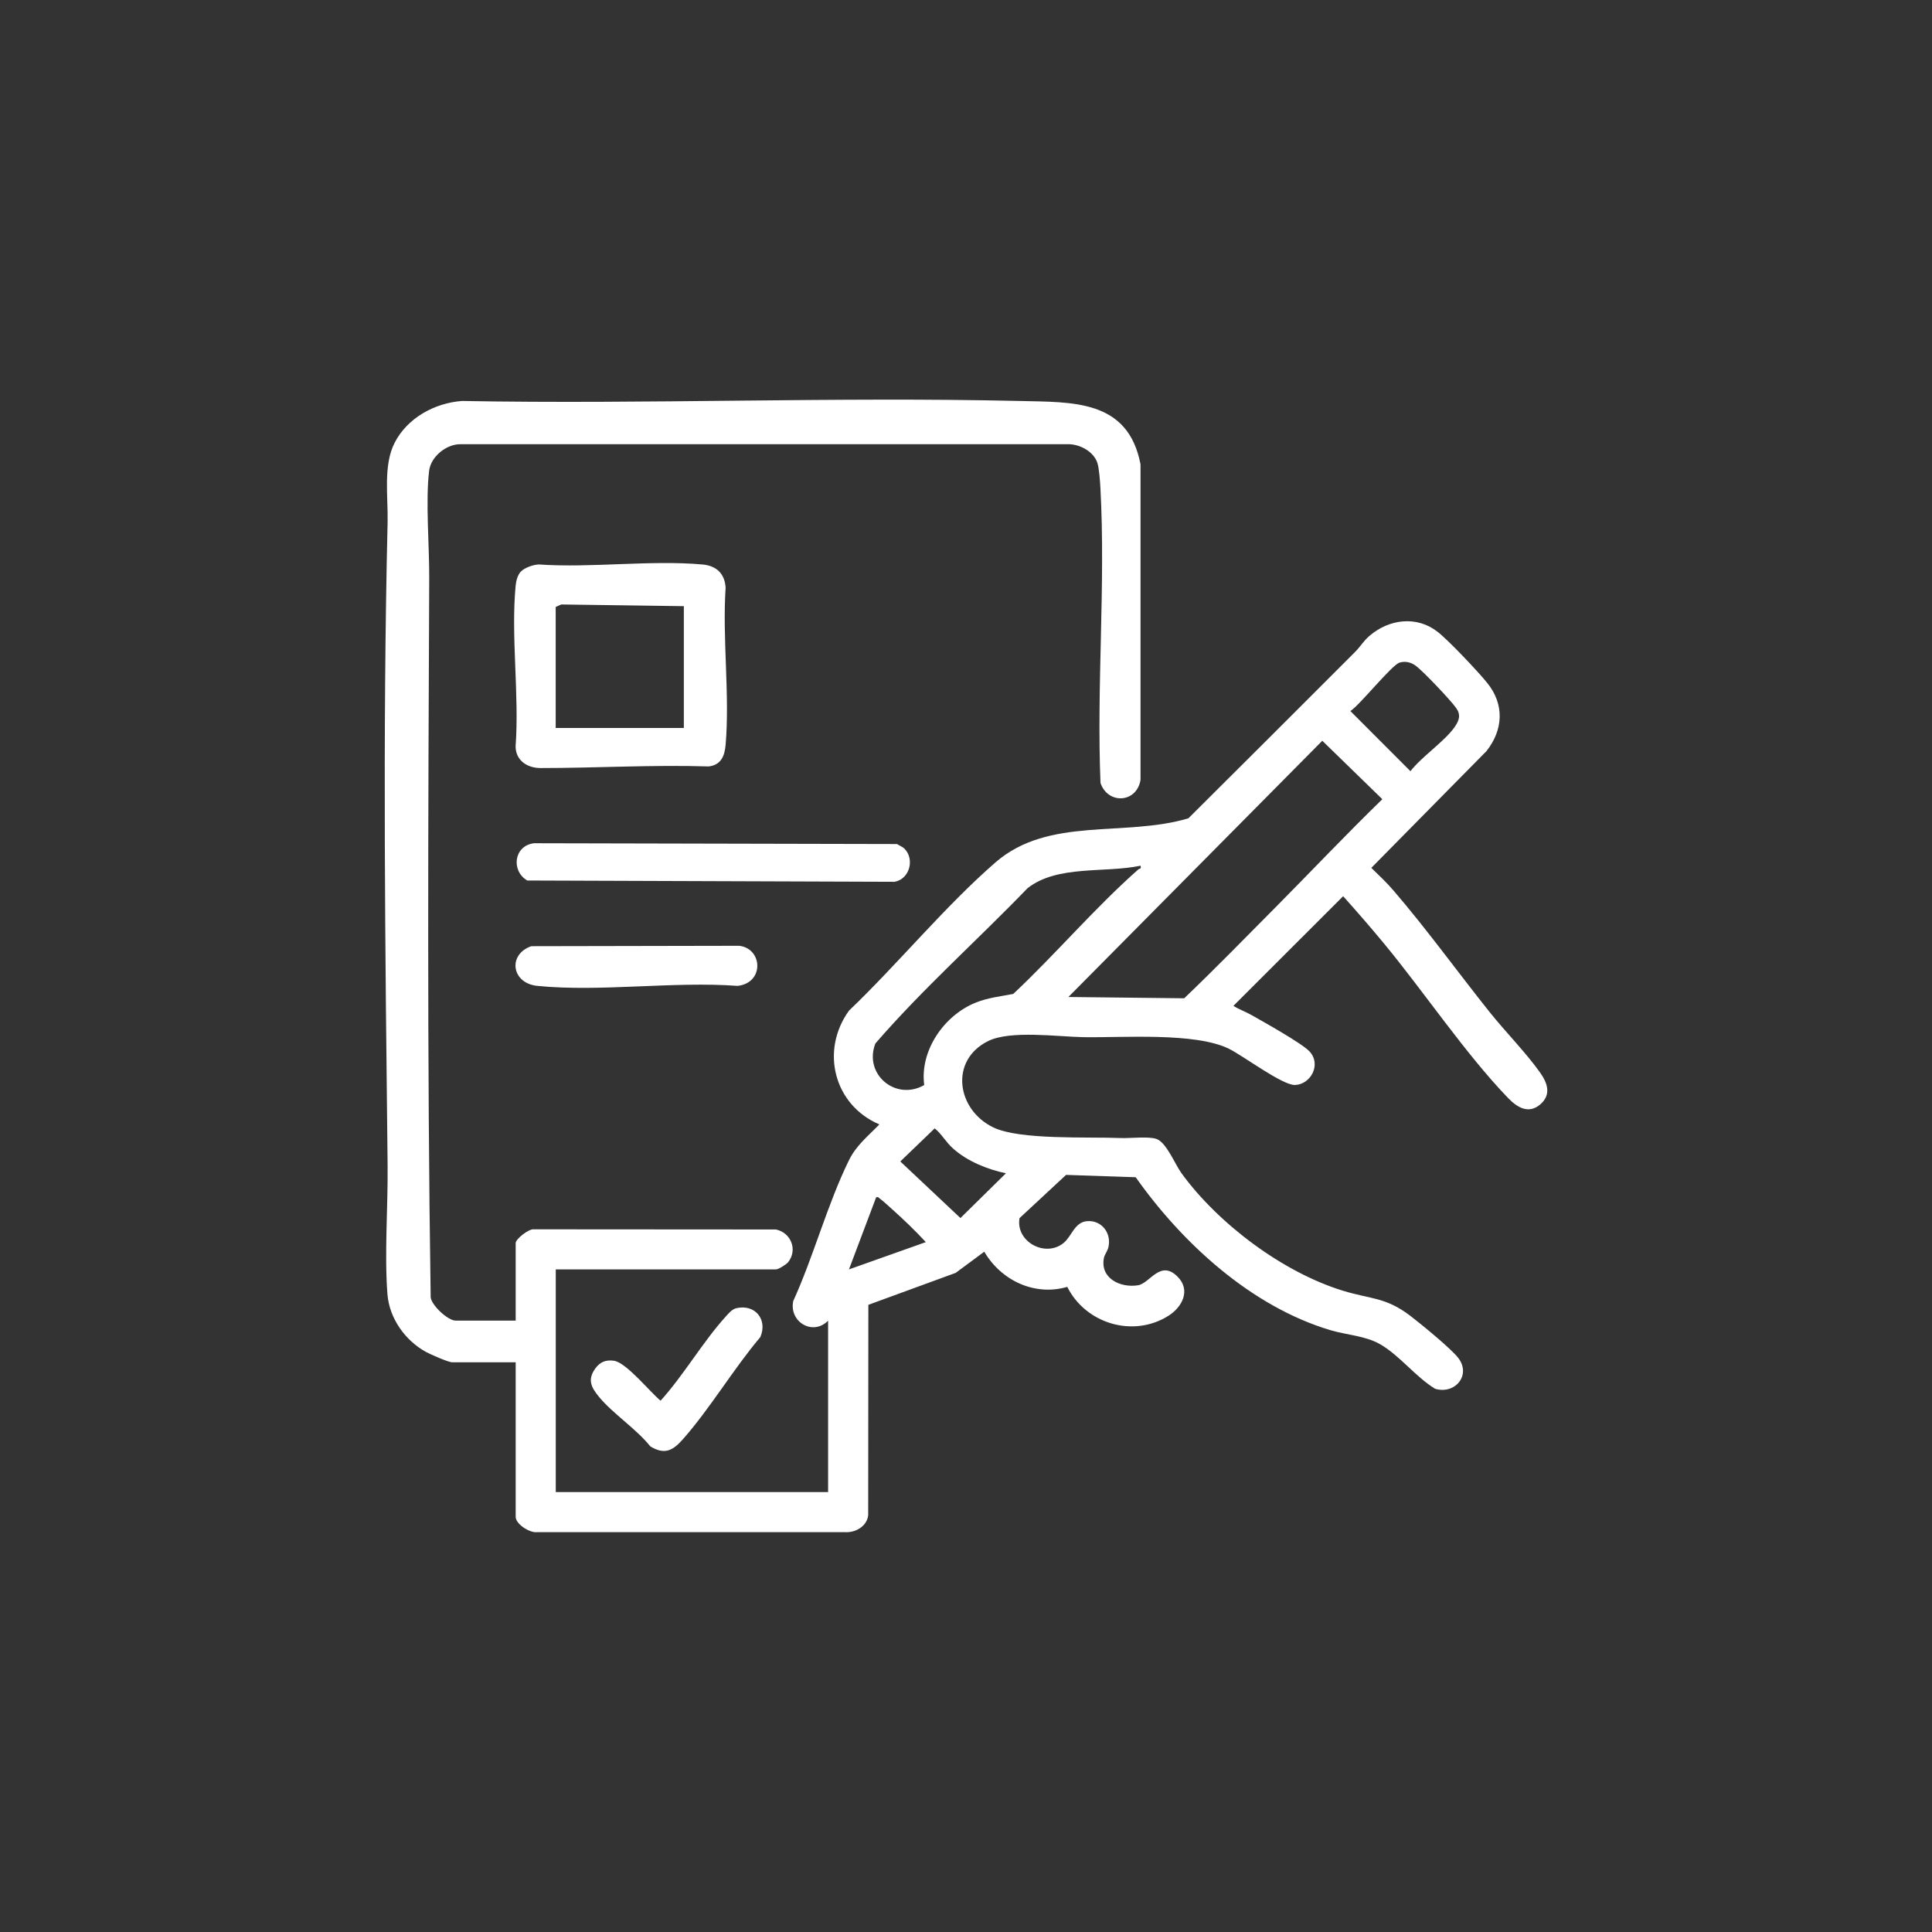 <?xml version="1.0" encoding="UTF-8"?>
<svg xmlns="http://www.w3.org/2000/svg" width="24" height="24" viewBox="0 0 24 24" fill="none">
  <rect x="0" y="0" width="24" height="24" fill="#333333" stroke="none"/>
  <path d="M6.406 16.406V15.441C6.406 15.392 6.571 15.26 6.635 15.271L9.639 15.273C9.826 15.312 9.912 15.527 9.79 15.68C9.766 15.709 9.669 15.769 9.64 15.769H6.904V18.535H10.287V16.406C10.095 16.6 9.8 16.419 9.854 16.162C10.108 15.604 10.28 14.953 10.548 14.409C10.638 14.227 10.786 14.11 10.924 13.968C10.359 13.727 10.188 13.052 10.546 12.555C11.154 11.974 11.735 11.262 12.366 10.713C13.026 10.139 13.972 10.402 14.763 10.165C15.455 9.477 16.145 8.788 16.835 8.097C16.896 8.036 16.941 7.959 17.013 7.898C17.256 7.69 17.598 7.645 17.859 7.849C17.994 7.954 18.364 8.345 18.476 8.485C18.691 8.751 18.674 9.068 18.465 9.331L17.035 10.781C17.129 10.873 17.225 10.962 17.311 11.063C17.724 11.543 18.109 12.077 18.506 12.574C18.701 12.818 18.954 13.074 19.131 13.323C19.222 13.451 19.276 13.597 19.133 13.72C18.986 13.845 18.844 13.754 18.734 13.64C18.202 13.088 17.691 12.323 17.192 11.72C17.027 11.52 16.857 11.325 16.685 11.133L15.322 12.495C15.393 12.541 15.473 12.567 15.546 12.609C15.694 12.693 16.175 12.961 16.268 13.062C16.418 13.224 16.281 13.473 16.086 13.478C15.93 13.482 15.445 13.116 15.266 13.028C14.847 12.822 13.953 12.892 13.46 12.884C13.143 12.879 12.554 12.795 12.276 12.932C11.793 13.17 11.882 13.784 12.339 14.005C12.667 14.164 13.517 14.12 13.919 14.137C14.038 14.142 14.267 14.114 14.365 14.148C14.488 14.189 14.596 14.462 14.676 14.573C15.133 15.202 15.935 15.804 16.68 16.033C17.031 16.141 17.211 16.111 17.52 16.346C17.653 16.448 18.024 16.751 18.115 16.869C18.279 17.082 18.075 17.326 17.828 17.252C17.586 17.105 17.39 16.841 17.147 16.7C16.962 16.593 16.733 16.585 16.527 16.524C15.544 16.23 14.688 15.445 14.108 14.624L13.243 14.595L12.665 15.132C12.613 15.422 12.984 15.628 13.213 15.44C13.315 15.356 13.347 15.185 13.501 15.17C13.685 15.153 13.812 15.32 13.768 15.497C13.755 15.546 13.723 15.584 13.714 15.623C13.661 15.878 13.916 16.002 14.137 15.966C14.285 15.942 14.412 15.645 14.626 15.857C14.796 16.024 14.688 16.236 14.515 16.345C14.076 16.622 13.487 16.443 13.258 15.986C12.851 16.105 12.435 15.905 12.227 15.549L11.872 15.812L10.787 16.209L10.785 18.824C10.768 18.961 10.628 19.041 10.497 19.033H6.674C6.582 19.046 6.406 18.933 6.406 18.843V16.923H5.62C5.568 16.923 5.349 16.825 5.291 16.794C5.032 16.651 4.837 16.377 4.813 16.078C4.774 15.579 4.82 14.995 4.815 14.484C4.786 11.826 4.752 9.143 4.815 6.485C4.822 6.171 4.758 5.779 4.903 5.499C5.061 5.191 5.4 5.006 5.739 4.981C8.046 5.023 10.36 4.928 12.666 4.981C13.324 4.997 14.013 4.96 14.168 5.768L14.168 9.689C14.119 9.977 13.763 9.995 13.671 9.727C13.621 8.522 13.735 7.267 13.67 6.067C13.666 5.988 13.654 5.813 13.631 5.747C13.581 5.605 13.41 5.515 13.263 5.518H5.719C5.544 5.517 5.352 5.673 5.331 5.847C5.285 6.224 5.334 6.782 5.332 7.182C5.319 10.138 5.305 13.141 5.35 16.118C5.366 16.221 5.565 16.405 5.66 16.405H6.406L6.406 16.406ZM17.386 8.231C17.289 8.26 16.898 8.752 16.775 8.833L17.521 9.58C17.663 9.397 17.942 9.213 18.069 9.033C18.128 8.948 18.15 8.881 18.088 8.794C18.022 8.7 17.671 8.328 17.581 8.266C17.523 8.226 17.456 8.21 17.386 8.231H17.386ZM15.852 11.264C16.292 10.82 16.723 10.364 17.172 9.928L16.426 9.202L13.272 12.385L14.711 12.401C15.099 12.03 15.473 11.645 15.852 11.264V11.264ZM14.168 10.754C13.726 10.848 13.137 10.742 12.765 11.033C12.141 11.68 11.46 12.285 10.874 12.963C10.726 13.346 11.128 13.681 11.481 13.479C11.424 13.052 11.727 12.614 12.118 12.456C12.271 12.394 12.426 12.378 12.587 12.347C13.115 11.851 13.601 11.277 14.142 10.799C14.156 10.787 14.181 10.8 14.168 10.754V10.754ZM12.496 14.575C12.264 14.526 12.017 14.426 11.839 14.267C11.749 14.187 11.696 14.084 11.611 14.017L11.184 14.428L11.931 15.131L12.496 14.575ZM11.501 15.43C11.37 15.288 11.227 15.151 11.083 15.022C11.046 14.989 10.969 14.917 10.934 14.893C10.917 14.881 10.914 14.865 10.884 14.873L10.546 15.769L11.501 15.43H11.501Z" fill="white"></path>
  <path d="M6.472 7.099C6.519 7.051 6.626 7.014 6.693 7.012C7.349 7.057 8.078 6.955 8.725 7.012C8.898 7.027 9.003 7.124 9.014 7.3C8.972 7.932 9.067 8.629 9.014 9.252C9.002 9.39 8.958 9.502 8.805 9.521C8.109 9.499 7.406 9.541 6.715 9.541C6.55 9.541 6.406 9.447 6.405 9.272C6.452 8.632 6.346 7.911 6.405 7.28C6.411 7.218 6.428 7.144 6.472 7.098L6.472 7.099ZM8.495 7.53L6.972 7.509L6.903 7.54V9.043H8.495V7.53V7.53Z" fill="white"></path>
  <path d="M11.235 10.542C11.365 10.672 11.301 10.92 11.113 10.954L6.55 10.938C6.346 10.819 6.382 10.505 6.634 10.475L11.143 10.485C11.17 10.503 11.212 10.519 11.235 10.542Z" fill="white"></path>
  <path d="M6.6 11.754L9.183 11.749C9.476 11.784 9.496 12.211 9.162 12.247C8.366 12.188 7.458 12.325 6.675 12.247C6.351 12.214 6.306 11.855 6.6 11.754H6.6Z" fill="white"></path>
  <path d="M9.146 16.251C9.379 16.197 9.539 16.39 9.445 16.61C9.11 17.006 8.816 17.505 8.475 17.888C8.353 18.024 8.251 18.073 8.078 17.967C7.906 17.751 7.607 17.556 7.44 17.351C7.346 17.236 7.295 17.142 7.392 17.004C7.452 16.919 7.524 16.889 7.628 16.904C7.782 16.927 8.076 17.294 8.206 17.4C8.494 17.081 8.728 16.673 9.013 16.357C9.048 16.318 9.094 16.263 9.146 16.251V16.251Z" fill="white"></path>
</svg>
